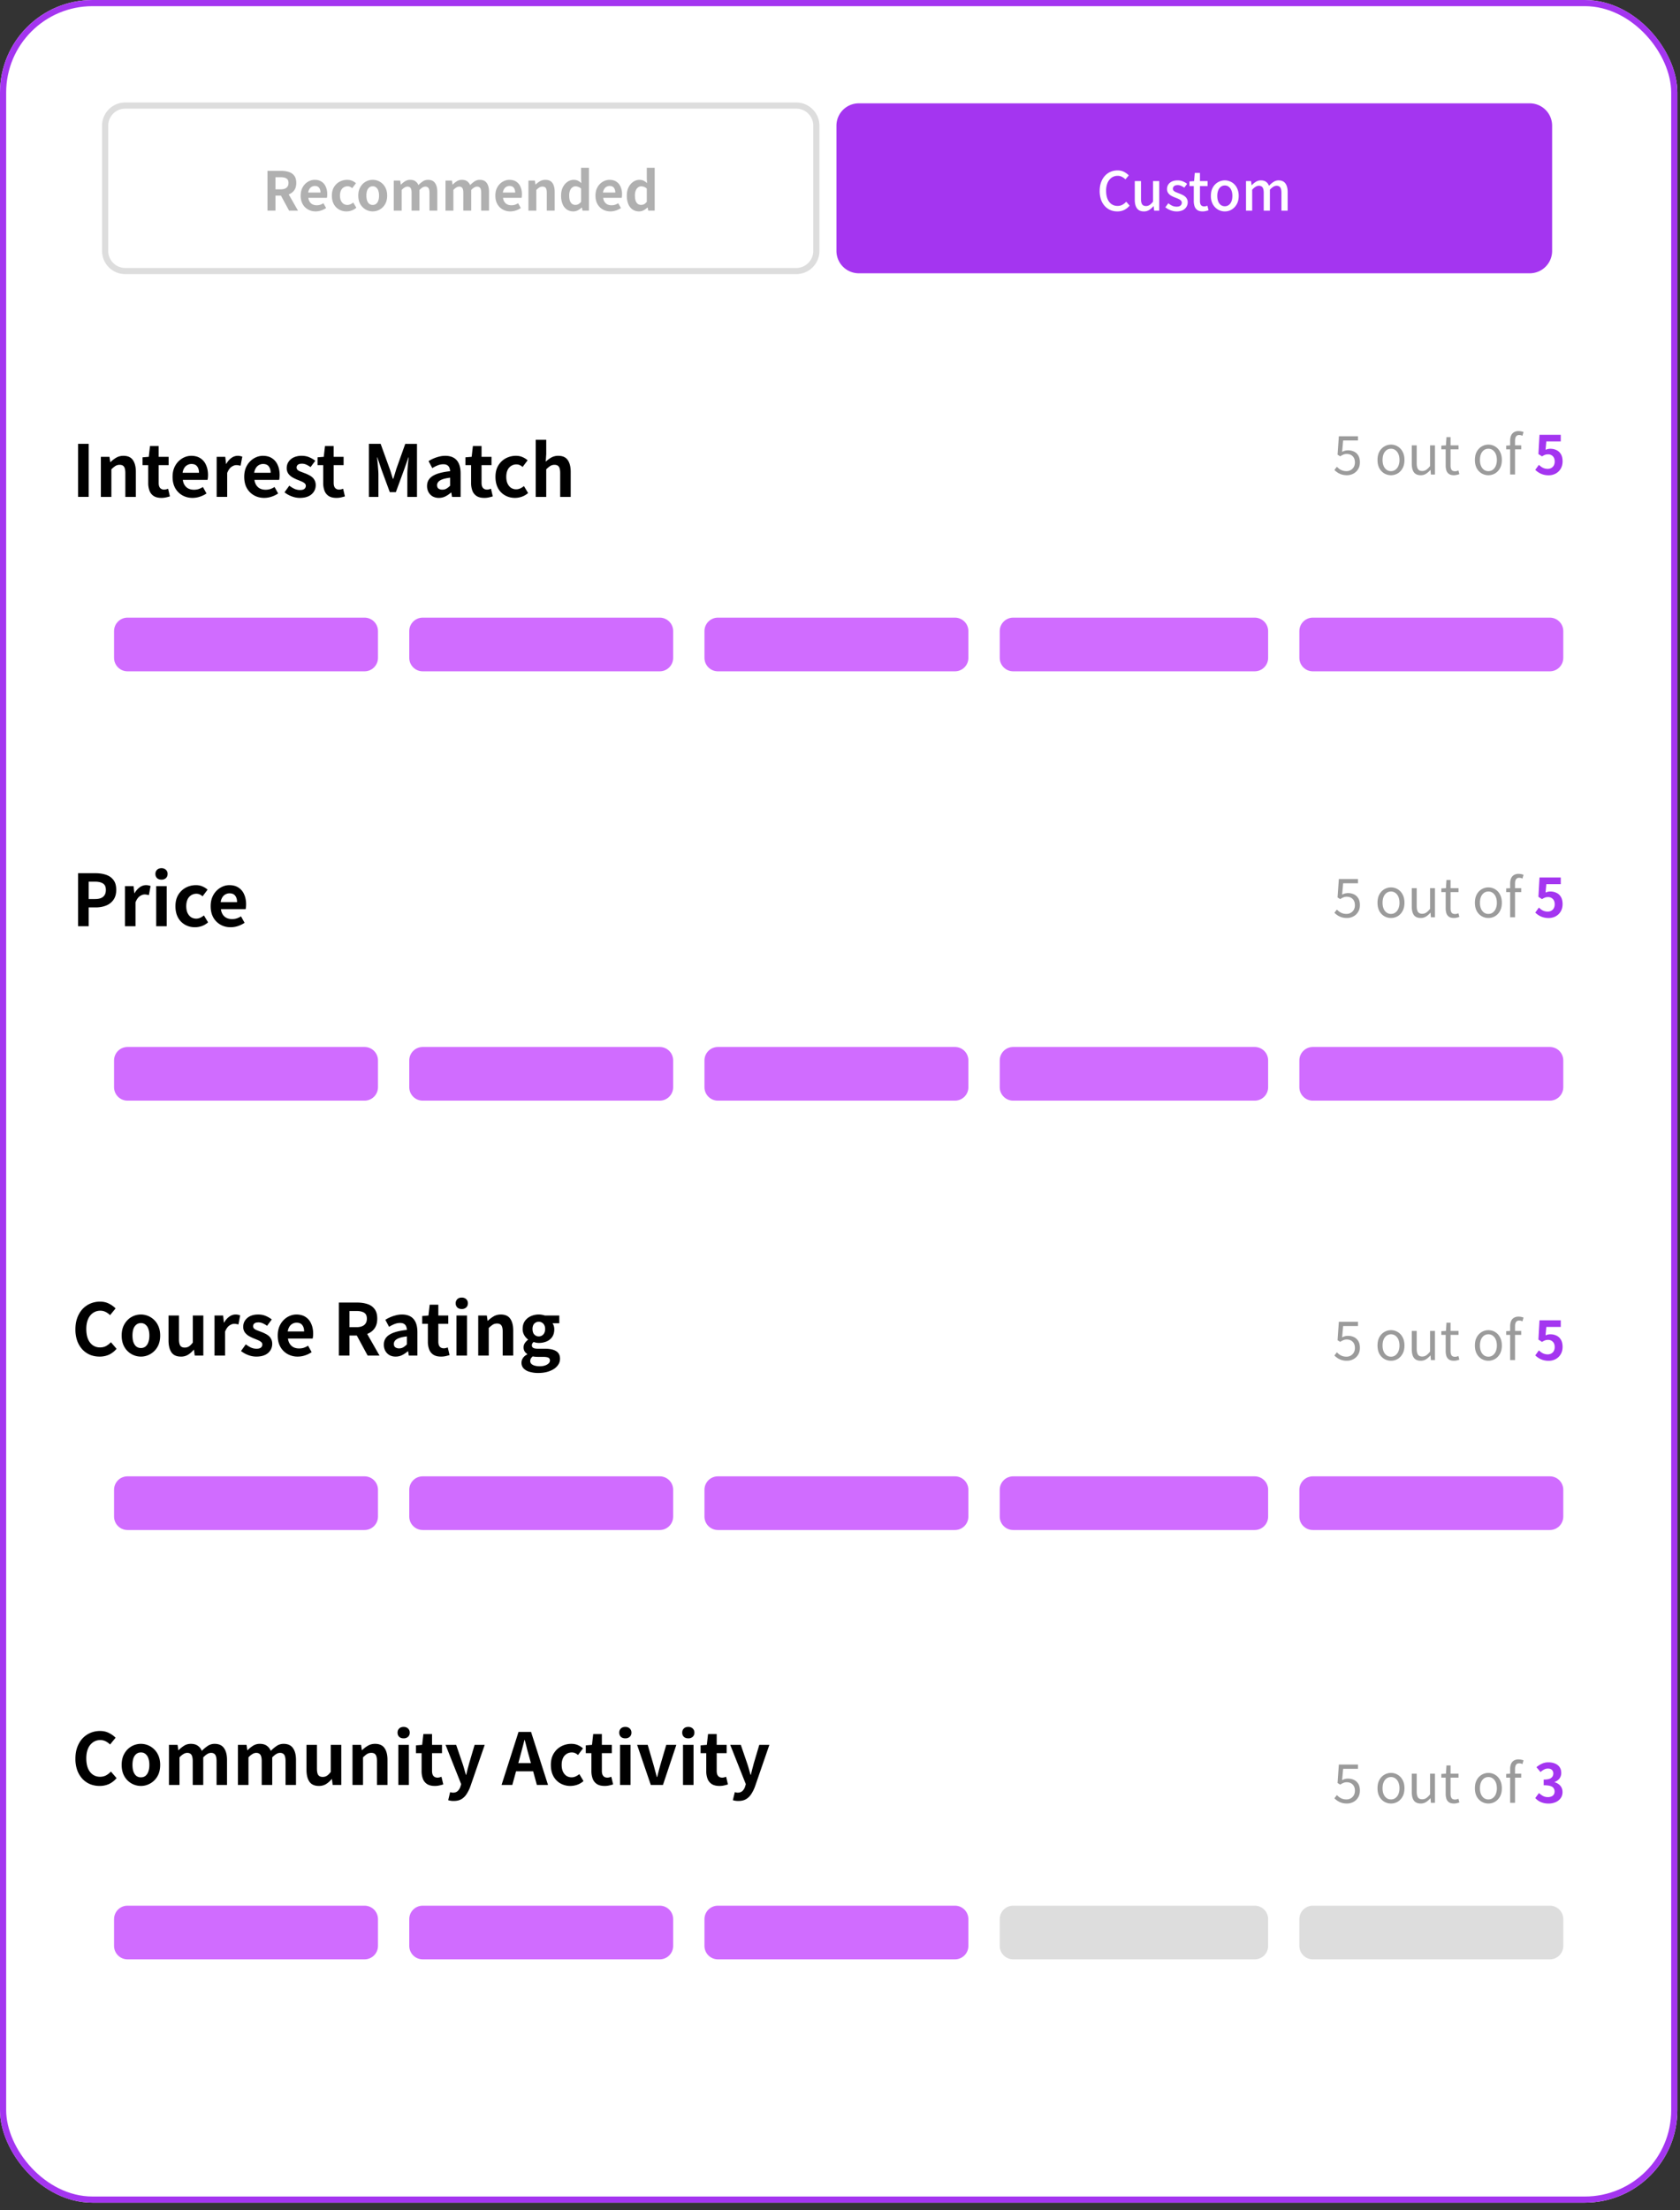 <svg xmlns="http://www.w3.org/2000/svg" width="181" height="238" fill="none"><rect width="100%" height="100%" fill="#333333" stroke="none"/><g clip-path="url(#a)"><path fill="#fff" d="M173.488 0H7.228A7.226 7.226 0 0 0 0 7.224v239.353a7.226 7.226 0 0 0 7.229 7.223h166.259a7.226 7.226 0 0 0 7.229-7.223V7.224A7.227 7.227 0 0 0 173.488 0Z"/><path fill="#fff" d="M85.783 11.367H13.497c-1.198 0-2.169.97-2.169 2.167V27.02c0 1.197.971 2.167 2.169 2.167h72.286c1.198 0 2.169-.97 2.169-2.167V13.534a2.168 2.168 0 0 0-2.169-2.167Z"/><path stroke="#DDD" stroke-width=".664" d="M85.783 11.367H13.497c-1.198 0-2.169.97-2.169 2.167V27.02c0 1.197.971 2.167 2.169 2.167h72.286c1.198 0 2.169-.97 2.169-2.167V13.534a2.168 2.168 0 0 0-2.169-2.167Z"/><path fill="#B0B0B0" d="M28.82 22.682V18.4h1.486c.305 0 .579.04.822.121.243.077.435.212.578.405.143.188.214.447.214.774 0 .316-.071.576-.214.78-.143.2-.335.349-.578.445a2.293 2.293 0 0 1-.822.139h-.63v1.618h-.856Zm.856-2.294h.555c.278 0 .488-.058.63-.174.147-.115.22-.287.22-.514 0-.231-.073-.391-.22-.48-.142-.092-.352-.138-.63-.138h-.555v1.306Zm1.47 2.294-.996-1.838.602-.531 1.353 2.37h-.96Zm2.862.081c-.3 0-.573-.068-.816-.202a1.518 1.518 0 0 1-.584-.584 1.845 1.845 0 0 1-.214-.913c0-.262.04-.497.122-.705a1.64 1.64 0 0 1 .341-.532 1.52 1.52 0 0 1 .486-.34c.181-.082.368-.122.56-.122.298 0 .546.067.747.202.2.131.35.314.45.55.105.23.157.496.157.797 0 .077-.004.152-.012.225a1.14 1.14 0 0 1-.028.168H33.22c.024.173.076.32.157.439.08.12.185.21.312.271.127.058.272.087.434.087.13 0 .254-.017.37-.052.115-.038.233-.094.352-.168l.29.52a2.138 2.138 0 0 1-.533.26 1.874 1.874 0 0 1-.595.099Zm-.804-2.029h1.324c0-.215-.05-.387-.15-.514-.096-.13-.25-.196-.463-.196a.66.66 0 0 0-.318.08.647.647 0 0 0-.254.238.947.947 0 0 0-.139.393Zm4.13 2.029c-.298 0-.566-.068-.805-.202a1.46 1.46 0 0 1-.566-.578c-.139-.255-.208-.56-.208-.92 0-.357.075-.662.225-.912.154-.255.357-.449.607-.584.255-.135.528-.202.821-.202.201 0 .378.035.532.104.155.065.292.152.411.26l-.405.537a.867.867 0 0 0-.237-.156.641.641 0 0 0-.254-.052.774.774 0 0 0-.729.474c-.065.15-.098.328-.098.532 0 .204.033.381.098.532a.87.87 0 0 0 .284.352.74.74 0 0 0 .416.122.789.789 0 0 0 .335-.076c.108-.05.206-.111.295-.185l.336.561a1.545 1.545 0 0 1-.515.3 1.712 1.712 0 0 1-.544.093Zm2.822 0a1.53 1.53 0 0 1-1.335-.78c-.147-.255-.22-.56-.22-.92 0-.357.073-.662.22-.912.146-.255.337-.449.572-.584a1.53 1.53 0 0 1 2.192.78c.085.208.127.447.127.717 0 .358-.073.665-.22.919a1.541 1.541 0 0 1-1.335.78Zm0-.694a.57.57 0 0 0 .37-.12.745.745 0 0 0 .232-.353c.054-.15.08-.328.08-.532a1.58 1.58 0 0 0-.08-.532.708.708 0 0 0-.231-.346.553.553 0 0 0-.37-.128.576.576 0 0 0-.376.128.765.765 0 0 0-.232.346 1.69 1.69 0 0 0-.075.532c0 .204.025.381.075.532.054.15.131.267.232.352a.593.593 0 0 0 .376.122Zm2.267.613v-3.236h.694l.064.433h.017c.135-.139.282-.258.44-.358a.987.987 0 0 1 .555-.156c.231 0 .416.05.555.15a.921.921 0 0 1 .33.416 2.96 2.96 0 0 1 .474-.399.981.981 0 0 1 .56-.167c.348 0 .6.115.758.347.162.227.243.545.243.953v2.017h-.844V20.77c0-.25-.037-.426-.11-.526-.073-.1-.187-.15-.341-.15a.57.57 0 0 0-.295.093c-.1.057-.21.148-.33.271v2.225h-.85V20.77c0-.25-.036-.426-.11-.526-.073-.1-.187-.15-.34-.15a.605.605 0 0 0-.296.093 1.317 1.317 0 0 0-.324.271v2.225h-.85Zm5.574 0v-3.236h.694l.064.433h.017a2.37 2.37 0 0 1 .44-.358.987.987 0 0 1 .555-.156c.23 0 .416.05.555.15a.922.922 0 0 1 .33.416c.154-.158.312-.29.474-.399a.98.98 0 0 1 .56-.167c.347 0 .6.115.758.347.162.227.243.545.243.953v2.017h-.844V20.77c0-.25-.037-.426-.11-.526-.073-.1-.187-.15-.341-.15a.57.57 0 0 0-.295.093c-.1.057-.21.148-.33.271v2.225h-.85V20.77c0-.25-.037-.426-.11-.526-.073-.1-.187-.15-.341-.15a.605.605 0 0 0-.295.093 1.315 1.315 0 0 0-.324.271v2.225h-.85Zm6.985.081c-.3 0-.572-.068-.815-.202a1.517 1.517 0 0 1-.584-.584c-.143-.254-.214-.559-.214-.913 0-.262.04-.497.121-.705a1.66 1.66 0 0 1 .341-.532 1.52 1.52 0 0 1 .486-.34c.181-.082.368-.122.561-.122.297 0 .546.067.746.202.2.131.351.314.451.55.104.23.156.496.156.797 0 .077-.004.152-.011.225a1.13 1.13 0 0 1-.03.168h-1.994c.023.173.075.32.156.439.08.12.185.21.312.271.127.058.272.087.434.087.131 0 .254-.017.37-.052.116-.038.233-.094.353-.168l.289.52a2.139 2.139 0 0 1-.532.26 1.873 1.873 0 0 1-.596.099Zm-.803-2.029h1.324c0-.215-.05-.387-.15-.514-.097-.13-.251-.196-.463-.196a.661.661 0 0 0-.318.08.647.647 0 0 0-.255.238.947.947 0 0 0-.139.393Zm2.753 1.948v-3.236h.694l.063.427h.017a2.48 2.48 0 0 1 .469-.358c.17-.1.364-.15.584-.15.35 0 .605.115.763.347.158.227.238.545.238.953v2.017h-.85V20.77c0-.25-.037-.426-.11-.526-.07-.1-.185-.15-.347-.15a.648.648 0 0 0-.347.093 2.009 2.009 0 0 0-.324.271v2.225h-.85Zm4.843.081c-.27 0-.505-.068-.705-.202a1.302 1.302 0 0 1-.457-.584 2.33 2.33 0 0 1-.162-.913c0-.35.064-.651.19-.902.132-.254.302-.45.51-.59a1.17 1.17 0 0 1 .659-.207c.181 0 .334.033.457.098.127.062.248.146.364.254l-.029-.508V18.07h.85v4.612h-.694l-.063-.335h-.023a1.77 1.77 0 0 1-.41.295c-.155.08-.317.121-.487.121Zm.22-.7a.68.68 0 0 0 .318-.074.958.958 0 0 0 .29-.26v-1.422a.84.84 0 0 0-.302-.185.848.848 0 0 0-.306-.058.553.553 0 0 0-.335.116.76.76 0 0 0-.243.33 1.402 1.402 0 0 0-.093.542c0 .224.025.41.075.56a.727.727 0 0 0 .232.342.6.6 0 0 0 .364.11Zm3.774.7c-.3 0-.573-.068-.816-.202a1.517 1.517 0 0 1-.584-.584c-.142-.254-.213-.559-.213-.913 0-.262.04-.497.12-.705.086-.208.2-.385.342-.532a1.52 1.52 0 0 1 .486-.34c.181-.082.368-.122.56-.122.298 0 .546.067.747.202.2.131.35.314.45.55.105.23.157.496.157.797 0 .077-.004.152-.012.225a1.13 1.13 0 0 1-.028.168h-1.996c.024.173.076.32.157.439.08.12.185.21.312.271.127.058.272.087.434.087.13 0 .254-.017.37-.052.115-.038.233-.094.352-.168l.29.52a2.137 2.137 0 0 1-.532.26 1.873 1.873 0 0 1-.596.099Zm-.804-2.029h1.324c0-.215-.05-.387-.15-.514-.096-.13-.25-.196-.463-.196a.661.661 0 0 0-.318.08.648.648 0 0 0-.254.238.947.947 0 0 0-.139.393Zm3.892 2.029c-.27 0-.505-.068-.706-.202a1.301 1.301 0 0 1-.456-.584 2.33 2.33 0 0 1-.162-.913c0-.35.063-.651.19-.902a1.55 1.55 0 0 1 .51-.59 1.17 1.17 0 0 1 .659-.207c.18 0 .333.033.457.098.127.062.248.146.364.254l-.03-.508V18.07h.851v4.612h-.694l-.064-.335h-.023a1.8 1.8 0 0 1-.41.295c-.154.08-.316.121-.486.121Zm.22-.7a.68.68 0 0 0 .318-.074.955.955 0 0 0 .289-.26v-1.422a.838.838 0 0 0-.3-.185.848.848 0 0 0-.307-.058.553.553 0 0 0-.336.116.761.761 0 0 0-.243.33 1.404 1.404 0 0 0-.092.542c0 .224.025.41.075.56a.726.726 0 0 0 .231.342.6.6 0 0 0 .365.11Z"/><path fill="#A435F0" d="M164.813 11.127H92.527a2.409 2.409 0 0 0-2.41 2.408V27.02a2.409 2.409 0 0 0 2.41 2.408h72.286a2.409 2.409 0 0 0 2.41-2.408V13.535a2.409 2.409 0 0 0-2.41-2.408Z"/><path fill="#fff" d="M120.373 22.765c-.266 0-.514-.048-.746-.145a1.79 1.79 0 0 1-.601-.433 1.996 1.996 0 0 1-.405-.688 2.819 2.819 0 0 1-.144-.936c0-.347.05-.657.15-.93.1-.274.237-.505.411-.694a1.72 1.72 0 0 1 .612-.44c.236-.1.488-.15.758-.15.262 0 .495.055.7.162.204.108.372.233.503.376l-.359.428a1.424 1.424 0 0 0-.376-.272.938.938 0 0 0-.456-.11 1.12 1.12 0 0 0-.654.197 1.332 1.332 0 0 0-.439.555 2.15 2.15 0 0 0-.156.86c0 .336.05.627.15.873.1.243.243.43.428.56.185.132.403.197.653.197.193 0 .365-.04.515-.121a1.65 1.65 0 0 0 .422-.335l.364.427c-.173.2-.37.355-.589.463a1.686 1.686 0 0 1-.741.156Zm2.868 0c-.34 0-.588-.11-.746-.33-.158-.22-.237-.53-.237-.93V19.5h.67v1.924c0 .27.043.464.128.584.084.12.219.179.404.179a.722.722 0 0 0 .394-.11 1.71 1.71 0 0 0 .37-.364V19.5h.671v3.184h-.55l-.052-.48h-.017c-.147.166-.301.3-.463.405a1.036 1.036 0 0 1-.572.156Zm3.511 0c-.216 0-.432-.043-.648-.127a2.05 2.05 0 0 1-.549-.318l.318-.434c.139.112.279.203.422.272.147.066.305.098.474.098.189 0 .328-.04.417-.121a.402.402 0 0 0 .138-.306.318.318 0 0 0-.104-.243.813.813 0 0 0-.26-.168 4.477 4.477 0 0 0-.335-.138 3.642 3.642 0 0 1-.422-.191 1.117 1.117 0 0 1-.336-.289.724.724 0 0 1-.133-.445.87.87 0 0 1 .133-.48.958.958 0 0 1 .393-.33c.17-.08.372-.12.608-.12.212 0 .404.036.578.11.177.073.328.161.451.265l-.307.41a1.774 1.774 0 0 0-.341-.196.85.85 0 0 0-.364-.08c-.177 0-.308.038-.393.115a.35.35 0 0 0-.128.277c0 .089.031.162.093.22a.823.823 0 0 0 .243.15l.33.133c.111.038.221.085.329.139.112.05.212.111.301.184.089.07.16.156.214.26a.74.74 0 0 1 .087.376.924.924 0 0 1-.139.491.975.975 0 0 1-.405.359 1.537 1.537 0 0 1-.665.127Zm2.828 0c-.239 0-.43-.046-.572-.139a.81.81 0 0 1-.301-.393 1.713 1.713 0 0 1-.092-.59v-1.606h-.463v-.497l.497-.04.075-.879h.556v.879h.827v.537h-.827v1.613c0 .188.036.333.109.433.074.096.193.144.359.144a.998.998 0 0 0 .335-.075l.122.491a4.829 4.829 0 0 1-.289.081c-.104.027-.216.04-.336.04Zm2.383 0c-.262 0-.509-.066-.74-.197a1.554 1.554 0 0 1-.556-.572 1.842 1.842 0 0 1-.208-.901c0-.355.07-.655.208-.902a1.5 1.5 0 0 1 .556-.572c.231-.131.478-.197.74-.197.193 0 .38.04.561.116.181.073.341.181.48.324.139.142.248.318.329.526a1.9 1.9 0 0 1 .122.705c0 .35-.071.65-.214.901a1.51 1.51 0 0 1-.55.572 1.413 1.413 0 0 1-.728.197Zm0-.555a.68.68 0 0 0 .428-.139.868.868 0 0 0 .283-.387c.066-.17.098-.366.098-.59 0-.223-.032-.417-.098-.583a.865.865 0 0 0-.283-.393.662.662 0 0 0-.428-.144.695.695 0 0 0-.44.144.885.885 0 0 0-.277.393c-.066.166-.099.36-.099.584 0 .223.033.42.099.59a.888.888 0 0 0 .277.386c.124.093.27.14.44.14Zm2.28.474V19.5h.543l.058.45h.012c.139-.146.287-.27.445-.37a.984.984 0 0 1 .544-.155c.235 0 .422.052.561.156.138.1.242.242.312.427.158-.17.32-.308.486-.416a.976.976 0 0 1 .549-.168c.332 0 .576.11.734.33.162.216.243.526.243.93v2h-.671v-1.919c0-.273-.042-.468-.127-.583-.085-.12-.218-.18-.399-.18a.683.683 0 0 0-.341.105 1.771 1.771 0 0 0-.376.323v2.254h-.665v-1.919c0-.273-.042-.468-.127-.583-.085-.12-.22-.18-.405-.18a.672.672 0 0 0-.335.105c-.12.069-.245.177-.376.323v2.254h-.665Z"/><path fill="#000" d="M8.414 53.506v-5.71h1.141v5.71h-1.14Zm2.453 0v-4.315h.925l.085.57h.023c.19-.184.398-.344.624-.477.227-.134.486-.2.78-.2.467 0 .806.154 1.017.462.21.303.316.727.316 1.271v2.69h-1.133v-2.551c0-.334-.05-.568-.147-.701-.092-.134-.247-.2-.462-.2a.864.864 0 0 0-.463.123 2.683 2.683 0 0 0-.432.362v2.966h-1.133Zm6.52.108c-.34 0-.614-.067-.825-.2a1.164 1.164 0 0 1-.455-.57 2.339 2.339 0 0 1-.139-.84v-1.919h-.609v-.84l.67-.054.132-1.163h.933v1.163h1.072v.894h-1.072v1.911c0 .247.051.43.154.547.103.118.25.178.44.178a.86.86 0 0 0 .223-.031 2.34 2.34 0 0 0 .2-.062l.194.825a6.545 6.545 0 0 1-.41.107 2.163 2.163 0 0 1-.508.054Zm3.358 0c-.401 0-.764-.09-1.088-.27a2.022 2.022 0 0 1-.778-.778c-.19-.339-.286-.745-.286-1.217 0-.35.054-.663.162-.94a2.21 2.21 0 0 1 .455-.71c.196-.2.412-.351.648-.454.242-.108.49-.161.748-.161.396 0 .727.09.995.27a1.6 1.6 0 0 1 .601.731c.139.308.208.663.208 1.063 0 .103-.005.203-.015.301a1.41 1.41 0 0 1-.039.224h-2.66c.03.23.1.426.208.585.108.16.247.28.417.362.17.077.362.116.578.116.175 0 .34-.023.493-.07a2.29 2.29 0 0 0 .47-.223l.386.694c-.21.144-.447.26-.71.346a2.502 2.502 0 0 1-.793.131Zm-1.072-2.704h1.766c0-.288-.067-.517-.2-.686-.13-.175-.335-.262-.618-.262a.883.883 0 0 0-.424.108.863.863 0 0 0-.339.316 1.266 1.266 0 0 0-.185.524Zm3.67 2.596v-4.315h.926l.085.763h.023c.16-.282.347-.498.563-.647a1.156 1.156 0 0 1 .956-.193c.077.016.146.036.208.062l-.185.978a2.386 2.386 0 0 0-.224-.046 1.015 1.015 0 0 0-.239-.023c-.164 0-.339.064-.524.193-.18.128-.332.347-.455.655v2.573h-1.133Zm5.12.108c-.401 0-.764-.09-1.087-.27a2.023 2.023 0 0 1-.78-.778c-.19-.339-.284-.745-.284-1.217 0-.35.053-.663.162-.94a2.19 2.19 0 0 1 .454-.71c.196-.2.412-.351.648-.454.242-.108.491-.161.748-.161.396 0 .727.09.995.27a1.6 1.6 0 0 1 .601.731c.139.308.208.663.208 1.063 0 .103-.005.203-.015.301a1.41 1.41 0 0 1-.039.224h-2.66c.031.23.1.426.208.585.108.16.247.28.417.362.17.077.362.116.578.116.175 0 .34-.023.493-.07a2.29 2.29 0 0 0 .47-.223l.386.694c-.21.144-.447.26-.709.346a2.502 2.502 0 0 1-.794.131ZM27.39 50.91h1.766c0-.288-.067-.517-.2-.686-.13-.175-.335-.262-.618-.262a.883.883 0 0 0-.424.108.863.863 0 0 0-.339.316 1.266 1.266 0 0 0-.185.524Zm4.904 2.704c-.288 0-.58-.056-.879-.17a2.814 2.814 0 0 1-.763-.43l.517-.717c.19.144.377.26.563.346.19.083.388.124.593.124.216 0 .373-.041.47-.124a.416.416 0 0 0 .155-.33.335.335 0 0 0-.131-.27 1.18 1.18 0 0 0-.34-.201 8.323 8.323 0 0 0-.431-.177c-.18-.072-.36-.16-.54-.262a1.462 1.462 0 0 1-.44-.393 1.015 1.015 0 0 1-.177-.609c0-.257.067-.483.2-.678.134-.2.32-.357.556-.47a2 2 0 0 1 .856-.17c.313 0 .59.054.832.162.247.108.458.231.633.37l-.51.686a2.405 2.405 0 0 0-.462-.27 1.116 1.116 0 0 0-.463-.1c-.2 0-.347.039-.44.116a.373.373 0 0 0-.138.3c0 .103.039.19.116.262.077.067.182.126.316.177l.424.162c.144.052.285.113.424.185a1.8 1.8 0 0 1 .393.247c.119.097.211.218.278.362.072.139.108.308.108.508 0 .252-.067.483-.2.694a1.35 1.35 0 0 1-.579.493c-.252.118-.565.177-.94.177Zm3.947 0c-.34 0-.615-.067-.825-.2a1.163 1.163 0 0 1-.455-.57 2.339 2.339 0 0 1-.14-.84v-1.919h-.608v-.84l.67-.054.132-1.163h.933v1.163h1.071v.894H35.95v1.911c0 .247.051.43.154.547.103.118.25.178.44.178.071 0 .146-.01.223-.031a2.34 2.34 0 0 0 .2-.062l.193.825a6.522 6.522 0 0 1-.408.107c-.15.036-.32.054-.51.054Zm3.504-.108v-5.71h1.264l.972 2.682c.062.17.12.35.177.54.057.184.113.367.17.547h.038c.062-.18.121-.362.178-.547l.162-.54.956-2.681h1.264v5.71h-1.04v-2.382c0-.184.007-.387.023-.608.015-.221.033-.442.054-.663l.069-.601h-.031l-.47 1.34-.88 2.397h-.655l-.886-2.396-.455-1.341h-.031a28.99 28.99 0 0 1 .116 1.264c.02.22.03.424.03.608v2.381h-1.025Zm7.537.108a1.37 1.37 0 0 1-.67-.161 1.21 1.21 0 0 1-.448-.463 1.399 1.399 0 0 1-.154-.663c0-.457.198-.811.594-1.063.396-.257 1.025-.431 1.889-.524a1.04 1.04 0 0 0-.078-.377.562.562 0 0 0-.23-.27c-.103-.067-.245-.1-.425-.1-.2 0-.398.038-.594.115a3.792 3.792 0 0 0-.593.3l-.401-.754a3.856 3.856 0 0 1 1.141-.486c.21-.056.43-.084.655-.084.366 0 .671.071.918.215.247.144.432.357.555.64.123.282.185.632.185 1.048v2.52h-.925l-.077-.463h-.039a2.77 2.77 0 0 1-.601.409 1.56 1.56 0 0 1-.702.161Zm.378-.886c.16 0 .303-.036.432-.108.134-.077.267-.182.4-.316v-.863c-.349.041-.626.1-.832.178-.206.077-.352.17-.44.277a.52.52 0 0 0-.13.347c0 .17.05.292.154.37a.7.7 0 0 0 .416.115Zm4.514.886c-.34 0-.614-.067-.825-.2a1.161 1.161 0 0 1-.455-.57 2.339 2.339 0 0 1-.139-.84v-1.919h-.609v-.84l.67-.054.132-1.163h.933v1.163h1.072v.894h-1.072v1.911c0 .247.051.43.154.547.103.118.25.178.44.178.072 0 .146-.01.223-.031a2.34 2.34 0 0 0 .2-.062l.194.825a6.602 6.602 0 0 1-.41.107 2.169 2.169 0 0 1-.508.054Zm3.312 0c-.397 0-.754-.09-1.072-.27a1.939 1.939 0 0 1-.756-.77c-.185-.339-.277-.747-.277-1.225 0-.478.1-.884.3-1.218.206-.339.475-.598.81-.778.34-.18.704-.27 1.095-.27.267 0 .503.047.71.14.205.086.387.202.547.346l-.54.716a1.16 1.16 0 0 0-.316-.207.852.852 0 0 0-.34-.07 1.032 1.032 0 0 0-.971.632c-.088.2-.131.437-.131.709 0 .272.043.508.131.709.093.2.218.357.378.47a.99.99 0 0 0 .555.162c.154 0 .303-.034.447-.1.144-.068.275-.15.393-.247l.447.747c-.205.18-.434.314-.686.401a2.28 2.28 0 0 1-.724.123Zm2.23-.108v-6.149h1.134v1.55l-.054.808c.17-.164.365-.31.586-.439a1.5 1.5 0 0 1 .77-.193c.469 0 .808.155 1.019.463.21.303.316.727.316 1.271v2.69h-1.134v-2.551c0-.334-.048-.568-.146-.701-.093-.134-.247-.2-.463-.2a.853.853 0 0 0-.462.123 2.692 2.692 0 0 0-.432.362v2.966h-1.134ZM8.414 99.74v-5.71h1.874c.421 0 .8.056 1.133.17.34.112.607.3.802.562.2.256.3.61.3 1.063 0 .431-.1.788-.3 1.071a1.73 1.73 0 0 1-.794.617c-.33.133-.7.2-1.11.2h-.764v2.026h-1.14Zm1.141-2.929h.687c.39 0 .68-.082.87-.246.196-.165.294-.411.294-.74s-.103-.557-.309-.686c-.2-.133-.498-.2-.894-.2h-.648v1.872Zm3.91 2.928v-4.315h.925l.085.763h.023a1.9 1.9 0 0 1 .563-.647 1.156 1.156 0 0 1 .956-.193c.077.016.146.036.208.062l-.185.978a2.392 2.392 0 0 0-.224-.046 1.015 1.015 0 0 0-.239-.023c-.164 0-.34.064-.524.193-.18.128-.332.347-.455.655v2.573h-1.134Zm3.365 0v-4.315h1.134v4.315H16.83Zm.57-5.016c-.2 0-.359-.054-.477-.162a.6.6 0 0 1-.177-.454.59.59 0 0 1 .177-.447c.118-.113.277-.17.478-.17.19 0 .347.057.47.17a.577.577 0 0 1 .185.447c0 .19-.061.341-.185.454a.688.688 0 0 1-.47.162Zm3.607 5.124c-.396 0-.753-.09-1.072-.27a1.946 1.946 0 0 1-.755-.77c-.185-.339-.278-.747-.278-1.225 0-.478.1-.884.3-1.218a2.1 2.1 0 0 1 .81-.778c.34-.18.705-.27 1.095-.27.268 0 .504.047.71.14.205.086.388.202.547.346l-.54.716a1.156 1.156 0 0 0-.316-.207.852.852 0 0 0-.339-.07 1.03 1.03 0 0 0-.971.632c-.088.2-.131.437-.131.709 0 .272.043.508.13.709.093.2.22.357.378.47a1.048 1.048 0 0 0 1.002.062 1.86 1.86 0 0 0 .394-.247l.447.747a2.06 2.06 0 0 1-.686.401 2.283 2.283 0 0 1-.725.123Zm3.841 0c-.4 0-.763-.09-1.087-.27a2.022 2.022 0 0 1-.778-.778c-.19-.339-.286-.745-.286-1.217 0-.35.054-.663.162-.94.113-.278.265-.514.455-.71.195-.2.411-.351.648-.454a1.81 1.81 0 0 1 .748-.162c.395 0 .727.09.994.27a1.6 1.6 0 0 1 .602.732c.139.308.208.663.208 1.064 0 .102-.005.202-.015.3-.01.093-.024.167-.039.224H23.8c.03.23.1.426.208.585.108.16.247.28.416.362.17.077.363.116.579.116.174 0 .339-.023.493-.07.154-.051.311-.125.47-.223l.386.694c-.21.143-.447.26-.71.346a2.502 2.502 0 0 1-.793.131Zm-1.071-2.704h1.765c0-.288-.066-.517-.2-.686-.128-.175-.334-.262-.617-.262a.885.885 0 0 0-.424.108.864.864 0 0 0-.34.316 1.263 1.263 0 0 0-.184.524Zm-13.046 48.939c-.36 0-.696-.062-1.01-.185a2.428 2.428 0 0 1-.833-.57 2.782 2.782 0 0 1-.563-.925 3.642 3.642 0 0 1-.2-1.256c0-.473.07-.892.208-1.256.139-.37.33-.684.57-.94a2.52 2.52 0 0 1 .849-.586c.324-.133.666-.2 1.025-.2.365 0 .69.074.972.223.288.144.522.314.702.509l-.594.724a1.844 1.844 0 0 0-.478-.347 1.25 1.25 0 0 0-.578-.131c-.288 0-.548.08-.78.239a1.529 1.529 0 0 0-.531.671c-.129.292-.193.645-.193 1.055 0 .416.06.773.177 1.071.124.293.296.519.517.678.226.16.488.239.786.239.247 0 .466-.051.656-.154a2 2 0 0 0 .516-.408l.61.709a2.437 2.437 0 0 1-.81.632 2.43 2.43 0 0 1-1.018.208Zm4.451 0a2.038 2.038 0 0 1-1.781-1.041c-.195-.339-.293-.747-.293-1.225 0-.478.098-.883.293-1.217.195-.339.45-.599.763-.778a2.038 2.038 0 0 1 2.46.331c.195.19.35.426.463.709.113.277.17.595.17.955 0 .478-.098.886-.294 1.225a2.057 2.057 0 0 1-.77.771c-.314.18-.651.27-1.01.27Zm0-.925a.76.76 0 0 0 .494-.162.994.994 0 0 0 .308-.47c.072-.2.108-.437.108-.709 0-.272-.036-.508-.108-.709a.946.946 0 0 0-.308-.462.739.739 0 0 0-.494-.17.769.769 0 0 0-.501.17 1.02 1.02 0 0 0-.308.462c-.067.201-.1.437-.1.709 0 .272.033.509.1.709.071.2.174.357.308.47a.792.792 0 0 0 .501.162Zm4.31.925c-.468 0-.807-.152-1.018-.455-.21-.308-.316-.734-.316-1.279v-2.689h1.126v2.55c0 .334.049.568.146.701.098.134.255.201.47.201a.82.82 0 0 0 .456-.124c.133-.087.272-.225.416-.416v-2.912h1.134v4.315h-.926l-.085-.624h-.03a2.498 2.498 0 0 1-.602.531 1.433 1.433 0 0 1-.77.201Zm3.622-.108v-4.315h.925l.085.763h.023a1.9 1.9 0 0 1 .563-.648c.216-.149.437-.223.663-.223.123 0 .221.01.293.031.077.015.147.036.208.061l-.185.979a2.253 2.253 0 0 0-.223-.046.984.984 0 0 0-.24-.023c-.164 0-.339.064-.524.192-.18.129-.331.347-.455.655v2.574h-1.133Zm4.494.108a2.47 2.47 0 0 1-.879-.17 2.829 2.829 0 0 1-.763-.431l.516-.717c.19.144.378.26.563.347.19.082.388.123.594.123.216 0 .373-.041.47-.123a.416.416 0 0 0 .154-.332.334.334 0 0 0-.13-.269 1.198 1.198 0 0 0-.34-.201 9.542 9.542 0 0 0-.432-.177 4.306 4.306 0 0 1-.54-.262 1.446 1.446 0 0 1-.439-.393 1.014 1.014 0 0 1-.177-.609c0-.256.067-.483.2-.678.134-.2.319-.356.555-.47.242-.113.527-.169.856-.169.314 0 .591.054.833.162.247.108.457.231.632.37l-.509.685a2.406 2.406 0 0 0-.462-.269 1.118 1.118 0 0 0-.463-.101c-.2 0-.347.039-.44.116a.373.373 0 0 0-.138.301c0 .102.038.19.116.262.077.066.182.125.316.177l.424.162a3.5 3.5 0 0 1 .424.184c.144.067.275.149.393.247s.21.218.278.362c.072.139.108.308.108.509 0 .252-.067.483-.2.693a1.34 1.34 0 0 1-.58.493c-.251.118-.565.178-.94.178Zm4.465 0a2.2 2.2 0 0 1-1.087-.27 2.025 2.025 0 0 1-.779-.778c-.19-.339-.285-.745-.285-1.218 0-.349.054-.662.162-.94.113-.277.265-.514.455-.709.195-.2.411-.352.648-.454a1.81 1.81 0 0 1 .748-.162c.395 0 .727.09.994.27.268.174.468.418.602.732.139.308.208.662.208 1.063 0 .102-.005.203-.016.3-.01.093-.023.168-.038.224h-2.66c.03.231.1.426.208.585.108.16.247.28.416.363.17.077.363.115.579.115.174 0 .339-.023.493-.069a2.3 2.3 0 0 0 .47-.224l.386.694a2.83 2.83 0 0 1-.71.347 2.508 2.508 0 0 1-.794.131Zm-1.071-2.705h1.765c0-.287-.067-.516-.2-.686-.129-.175-.334-.262-.617-.262a.88.88 0 0 0-.424.108.865.865 0 0 0-.34.316 1.269 1.269 0 0 0-.184.524Zm5.51 2.597v-5.71h1.981c.406 0 .771.054 1.095.162.324.102.581.283.771.539.19.252.286.596.286 1.033 0 .421-.096.768-.286 1.04-.19.267-.447.465-.77.593a3.043 3.043 0 0 1-1.096.185h-.84v2.158h-1.141Zm1.14-3.059h.741c.37 0 .65-.077.84-.231.196-.155.294-.383.294-.686 0-.308-.098-.522-.294-.64-.19-.123-.47-.185-.84-.185h-.74v1.742Zm1.96 3.059-1.327-2.451.802-.708 1.804 3.159h-1.28Zm3.014.108c-.252 0-.475-.054-.67-.162a1.209 1.209 0 0 1-.448-.462 1.406 1.406 0 0 1-.154-.663c0-.457.198-.812.593-1.064.396-.256 1.026-.431 1.89-.523a1.05 1.05 0 0 0-.078-.378.564.564 0 0 0-.23-.27c-.104-.067-.245-.1-.425-.1-.2 0-.398.039-.594.116a3.814 3.814 0 0 0-.593.3l-.401-.755a3.82 3.82 0 0 1 1.14-.485c.212-.057.43-.085.656-.085.365 0 .671.072.918.216.247.144.431.356.555.639.123.283.185.632.185 1.048v2.52h-.925l-.077-.463h-.039a2.745 2.745 0 0 1-.601.409c-.216.108-.45.162-.702.162Zm.378-.886a.88.88 0 0 0 .432-.108c.133-.077.267-.183.4-.316v-.863c-.349.041-.627.1-.832.177-.206.077-.352.169-.44.277a.523.523 0 0 0-.13.347c0 .17.05.293.153.37a.7.7 0 0 0 .417.116Zm4.514.886c-.34 0-.615-.067-.825-.201a1.161 1.161 0 0 1-.455-.57 2.336 2.336 0 0 1-.14-.84v-1.918h-.608v-.84l.67-.054.132-1.164h.933v1.164h1.072v.894h-1.072v1.911c0 .246.051.429.154.547.103.118.25.177.44.177.071 0 .146-.01.223-.031a2.34 2.34 0 0 0 .2-.062l.193.825a6.536 6.536 0 0 1-.409.108 2.169 2.169 0 0 1-.508.054Zm1.664-.108v-4.315h1.134v4.315h-1.134Zm.57-5.016c-.2 0-.36-.054-.477-.162a.6.6 0 0 1-.178-.455.59.59 0 0 1 .178-.447c.118-.113.278-.169.478-.169.19 0 .347.056.47.169a.577.577 0 0 1 .185.447c0 .19-.061.342-.185.455a.688.688 0 0 1-.47.162Zm1.772 5.016v-4.315h.925l.085.57h.023a3.32 3.32 0 0 1 .625-.478c.226-.133.485-.2.779-.2.467 0 .807.154 1.017.462.211.303.316.727.316 1.272v2.689h-1.133v-2.551c0-.333-.049-.568-.147-.701-.092-.133-.246-.2-.462-.2a.868.868 0 0 0-.463.123 2.702 2.702 0 0 0-.432.362v2.967h-1.133Zm6.459 1.872a3.18 3.18 0 0 1-.918-.123 1.421 1.421 0 0 1-.648-.362.862.862 0 0 1-.231-.624c0-.18.051-.347.154-.501.103-.154.257-.285.463-.393v-.039a.938.938 0 0 1-.285-.285.847.847 0 0 1-.108-.447c0-.159.046-.308.138-.447.098-.144.211-.262.34-.354v-.031a1.536 1.536 0 0 1-.401-.455 1.283 1.283 0 0 1-.178-.678c0-.339.08-.624.24-.855a1.55 1.55 0 0 1 .647-.524 2.078 2.078 0 0 1 1.203-.146c.113.02.216.046.308.077h1.55v.832h-.732a.963.963 0 0 1 .138.285c.037.113.054.236.054.37 0 .323-.074.596-.223.817a1.38 1.38 0 0 1-.602.485 2.13 2.13 0 0 1-.848.162c-.077 0-.164-.008-.262-.023a3.209 3.209 0 0 1-.293-.077.79.79 0 0 0-.139.162.417.417 0 0 0-.046.215c0 .108.05.193.146.255.104.061.281.092.532.092h.74c.52 0 .918.087 1.196.262.278.17.416.442.416.817 0 .293-.097.552-.293.778-.19.231-.462.414-.817.547-.35.139-.763.208-1.241.208Zm.061-3.937a.656.656 0 0 0 .594-.362.975.975 0 0 0 .093-.44.87.87 0 0 0-.093-.423.658.658 0 0 0-.594-.355.646.646 0 0 0-.34.093.61.61 0 0 0-.246.262.943.943 0 0 0-.085.423c0 .17.029.316.085.44a.646.646 0 0 0 .586.362Zm.108 3.213c.221 0 .412-.028.57-.085a.99.99 0 0 0 .386-.223.428.428 0 0 0 .14-.309c0-.154-.063-.259-.186-.315-.123-.052-.3-.078-.532-.078h-.532c-.128 0-.24-.005-.332-.015a1.438 1.438 0 0 1-.262-.038.84.84 0 0 0-.216.238.635.635 0 0 0-.061.27c0 .175.092.311.277.409.185.097.435.146.748.146Zm-47.421 45.192c-.36 0-.696-.062-1.01-.185a2.4 2.4 0 0 1-.833-.57 2.772 2.772 0 0 1-.563-.925 3.634 3.634 0 0 1-.2-1.256c0-.472.07-.891.208-1.256.139-.37.33-.683.57-.94a2.53 2.53 0 0 1 .849-.585 2.656 2.656 0 0 1 1.025-.201c.365 0 .69.075.972.224.288.144.522.313.702.508l-.594.725a1.821 1.821 0 0 0-.478-.347 1.25 1.25 0 0 0-.578-.131c-.288 0-.548.079-.78.239a1.526 1.526 0 0 0-.531.67c-.129.293-.193.645-.193 1.056 0 .416.06.773.177 1.071.124.293.296.519.517.678.226.159.488.239.786.239.247 0 .466-.052.656-.154.195-.108.367-.244.516-.409l.61.709a2.424 2.424 0 0 1-.81.632 2.415 2.415 0 0 1-1.018.208Zm4.451 0a2.038 2.038 0 0 1-1.781-1.04c-.195-.339-.293-.748-.293-1.225 0-.478.098-.884.293-1.218a2.06 2.06 0 0 1 .763-.778 2.038 2.038 0 0 1 2.46.331c.195.191.35.426.463.709.113.278.17.596.17.956 0 .477-.098.886-.294 1.225a2.047 2.047 0 0 1-.77.77c-.314.18-.651.27-1.01.27Zm0-.925c.195 0 .36-.054.494-.161a1 1 0 0 0 .308-.47c.072-.201.108-.437.108-.709 0-.272-.036-.509-.108-.709a.944.944 0 0 0-.308-.463.738.738 0 0 0-.494-.169.768.768 0 0 0-.501.169 1.018 1.018 0 0 0-.308.463c-.067.2-.1.437-.1.709 0 .272.033.508.1.709.071.2.174.356.308.47a.797.797 0 0 0 .501.161Zm3.022.817v-4.315h.926l.085.578h.023c.18-.185.375-.344.586-.478.21-.138.457-.208.74-.208.308 0 .555.067.74.201.19.128.337.313.44.554a3.95 3.95 0 0 1 .632-.531c.22-.149.47-.224.748-.224.462 0 .8.154 1.01.463.216.302.324.726.324 1.271v2.689h-1.126v-2.55c0-.334-.049-.568-.146-.702-.098-.133-.25-.2-.455-.2a.778.778 0 0 0-.394.123c-.133.077-.28.198-.44.363v2.966h-1.133v-2.55c0-.334-.049-.568-.146-.702-.098-.133-.25-.2-.455-.2a.809.809 0 0 0-.393.123 1.745 1.745 0 0 0-.432.363v2.966h-1.134Zm7.432 0v-4.315h.926l.084.578h.024a3.24 3.24 0 0 1 .586-.478 1.32 1.32 0 0 1 .74-.208c.308 0 .555.067.74.201.19.128.337.313.44.554a3.95 3.95 0 0 1 .632-.531c.22-.149.47-.224.748-.224.462 0 .8.154 1.01.463.216.302.324.726.324 1.271v2.689h-1.126v-2.55c0-.334-.049-.568-.146-.702-.098-.133-.25-.2-.455-.2a.778.778 0 0 0-.394.123c-.133.077-.28.198-.44.363v2.966h-1.133v-2.55c0-.334-.049-.568-.146-.702-.098-.133-.25-.2-.455-.2a.809.809 0 0 0-.393.123 1.743 1.743 0 0 0-.432.363v2.966h-1.134Zm8.72.108c-.468 0-.807-.152-1.018-.455-.21-.308-.316-.734-.316-1.279v-2.689h1.126v2.551c0 .333.049.567.146.701.098.133.255.2.47.2a.828.828 0 0 0 .456-.123c.133-.087.272-.226.416-.416v-2.913h1.133v4.315h-.925l-.085-.624h-.03a2.525 2.525 0 0 1-.602.532 1.44 1.44 0 0 1-.77.2Zm3.622-.108v-4.315h.925l.085.57h.023c.19-.185.398-.344.625-.477.226-.134.485-.201.778-.201.468 0 .807.154 1.018.463.211.302.316.726.316 1.271v2.689h-1.133v-2.55c0-.334-.049-.568-.147-.702-.092-.133-.246-.2-.462-.2a.867.867 0 0 0-.463.123 2.698 2.698 0 0 0-.432.363v2.966h-1.133Zm4.94 0v-4.315h1.133v4.315h-1.134Zm.57-5.016c-.2 0-.36-.054-.478-.162a.599.599 0 0 1-.177-.455.59.59 0 0 1 .177-.446c.118-.114.278-.17.478-.17.19 0 .347.056.47.17a.577.577 0 0 1 .185.446.586.586 0 0 1-.185.455.688.688 0 0 1-.47.162Zm3.352 5.124c-.34 0-.614-.067-.825-.2a1.165 1.165 0 0 1-.455-.57 2.342 2.342 0 0 1-.139-.84v-1.919h-.609v-.84l.67-.054.132-1.163h.933v1.163h1.072v.894h-1.072v1.911c0 .247.051.429.154.547.103.118.25.177.44.177.072 0 .146-.01.223-.031a2.43 2.43 0 0 0 .2-.061l.194.824a6.472 6.472 0 0 1-.41.108 2.163 2.163 0 0 1-.508.054Zm2.043 1.618a1.84 1.84 0 0 1-.594-.085l.208-.863a2 2 0 0 0 .139.031.59.59 0 0 0 .162.023c.22 0 .395-.061.524-.185a1.11 1.11 0 0 0 .285-.47l.078-.262-1.682-4.23h1.142l.686 2.004c.066.195.128.395.185.601.056.205.116.41.177.616h.039c.046-.206.095-.408.147-.609.056-.205.11-.408.161-.608l.594-2.004h1.087l-1.534 4.446a3.984 3.984 0 0 1-.424.863c-.16.242-.35.424-.57.547-.217.124-.486.185-.81.185Zm5.156-1.726 1.828-5.71h1.349l1.827 5.71H57.84l-.81-2.974a29.795 29.795 0 0 1-.254-.925c-.077-.323-.16-.637-.246-.94h-.031a24.08 24.08 0 0 1-.24.94c-.082.319-.164.627-.246.925l-.817 2.974h-1.157Zm1.133-1.464v-.886h2.715v.886h-2.715Zm6.282 1.572a2.14 2.14 0 0 1-1.072-.27 1.941 1.941 0 0 1-.756-.77c-.185-.339-.277-.748-.277-1.225 0-.478.1-.884.3-1.218.206-.339.476-.598.81-.778a2.3 2.3 0 0 1 1.095-.27c.267 0 .504.046.71.139.205.087.387.203.547.347l-.54.716a1.159 1.159 0 0 0-.316-.208.857.857 0 0 0-.34-.069 1.032 1.032 0 0 0-.97.632c-.088.2-.132.437-.132.709 0 .272.044.508.131.709.093.2.218.356.378.47a1.048 1.048 0 0 0 1.002.061 1.81 1.81 0 0 0 .393-.246l.448.747c-.206.18-.434.314-.687.401a2.29 2.29 0 0 1-.724.123Zm3.684 0c-.34 0-.615-.067-.826-.2a1.166 1.166 0 0 1-.454-.57 2.344 2.344 0 0 1-.14-.84v-1.919h-.608v-.84l.67-.054.131-1.163h.933v1.163h1.072v.894h-1.072v1.911c0 .247.052.429.155.547.102.118.249.177.44.177a.85.85 0 0 0 .223-.031c.077-.02.144-.041.2-.061l.193.824a6.431 6.431 0 0 1-.409.108 2.175 2.175 0 0 1-.508.054Zm1.664-.108v-4.315h1.133v4.315h-1.133Zm.57-5.016c-.2 0-.359-.054-.478-.162a.6.6 0 0 1-.177-.455.59.59 0 0 1 .177-.446c.12-.114.278-.17.479-.17.19 0 .346.056.47.17a.577.577 0 0 1 .185.446.586.586 0 0 1-.185.455.688.688 0 0 1-.47.162Zm2.744 5.016-1.473-4.315h1.141l.625 2.15c.061.216.12.434.177.655.062.216.12.434.177.655h.039a68.632 68.632 0 0 1 .347-1.31l.632-2.15h1.087l-1.442 4.315h-1.31Zm3.47 0v-4.315h1.134v4.315h-1.133Zm.571-5.016c-.2 0-.36-.054-.478-.162a.598.598 0 0 1-.177-.455.59.59 0 0 1 .177-.446c.118-.114.278-.17.478-.17.19 0 .347.056.47.17a.577.577 0 0 1 .186.446.586.586 0 0 1-.185.455.688.688 0 0 1-.47.162Zm3.352 5.124c-.34 0-.614-.067-.825-.2a1.166 1.166 0 0 1-.455-.57 2.344 2.344 0 0 1-.139-.84v-1.919h-.609v-.84l.671-.054.131-1.163h.933v1.163h1.072v.894h-1.072v1.911c0 .247.052.429.154.547.103.118.25.177.44.177a.85.85 0 0 0 .223-.031c.078-.02.144-.041.2-.061l.194.824a6.413 6.413 0 0 1-.409.108 2.174 2.174 0 0 1-.509.054Zm2.042 1.618a1.856 1.856 0 0 1-.594-.085l.209-.863c.041.011.088.021.139.031.056.016.11.023.162.023.22 0 .396-.061.524-.185.129-.123.224-.279.285-.47l.077-.262-1.68-4.23h1.14l.687 2.004c.067.195.129.395.185.601.057.205.115.41.177.616h.039c.046-.206.095-.408.146-.609.057-.205.111-.408.162-.608l.594-2.004h1.087l-1.534 4.446a3.96 3.96 0 0 1-.424.863c-.16.242-.35.424-.571.547-.216.124-.486.185-.81.185Z"/><path fill="#9B9B9B" d="M145.125 51.172c-.22 0-.415-.027-.584-.08a1.78 1.78 0 0 1-.44-.209 2.643 2.643 0 0 1-.335-.271l.266-.347c.081.08.169.158.266.231.1.07.214.127.341.173.127.043.272.064.434.064a.895.895 0 0 0 .78-.44.969.969 0 0 0 .122-.496c0-.29-.081-.512-.243-.67-.158-.162-.37-.243-.636-.243a.894.894 0 0 0-.365.07 2.059 2.059 0 0 0-.341.184l-.283-.18.139-1.981h2.058v.456h-1.596l-.11 1.225a1.22 1.22 0 0 1 .29-.121 1.46 1.46 0 0 1 .988.093c.193.088.347.229.463.421.116.19.174.432.174.729 0 .296-.068.549-.203.757a1.294 1.294 0 0 1-.515.474 1.457 1.457 0 0 1-.67.161Zm4.738 0c-.255 0-.494-.063-.717-.19a1.447 1.447 0 0 1-.538-.561c-.131-.246-.197-.543-.197-.89 0-.35.066-.647.197-.89a1.44 1.44 0 0 1 .538-.566c.223-.131.462-.197.717-.197a1.394 1.394 0 0 1 1.018.434c.134.142.241.316.318.52.077.204.115.437.115.7 0 .346-.067.643-.202.889-.135.243-.312.43-.532.56a1.4 1.4 0 0 1-.717.191Zm0-.439c.181 0 .339-.05.474-.15a.97.97 0 0 0 .324-.422 1.6 1.6 0 0 0 .115-.63c0-.243-.038-.455-.115-.636a.975.975 0 0 0-.324-.422.774.774 0 0 0-.474-.15.8.8 0 0 0-.48.15.995.995 0 0 0-.318.422c-.074.181-.11.393-.11.636 0 .239.036.449.11.63a.995.995 0 0 0 .318.422.8.8 0 0 0 .48.15Zm3.206.44c-.332 0-.576-.105-.735-.313-.154-.208-.231-.512-.231-.913V47.96h.532v1.925c0 .288.046.5.139.635.093.131.243.197.451.197a.764.764 0 0 0 .434-.127c.127-.085.266-.22.416-.405V47.96h.526v3.138h-.439l-.041-.491h-.017a2.1 2.1 0 0 1-.468.41 1.026 1.026 0 0 1-.567.156Zm3.576 0c-.22 0-.395-.043-.526-.128a.735.735 0 0 1-.283-.37 1.696 1.696 0 0 1-.081-.549v-1.74h-.469v-.398l.498-.029.057-.884h.44v.884h.856v.428h-.856v1.757c0 .188.035.337.104.445.073.104.2.156.382.156a.819.819 0 0 0 .358-.087l.104.399c-.088.03-.183.057-.283.08-.1.024-.201.035-.301.035Zm3.71 0c-.254 0-.493-.064-.717-.191a1.445 1.445 0 0 1-.537-.561c-.132-.246-.197-.543-.197-.89 0-.35.065-.647.197-.89.134-.246.314-.435.537-.566.224-.131.463-.197.717-.197a1.403 1.403 0 0 1 1.018.434c.135.142.241.316.318.52.077.204.116.437.116.7 0 .346-.068.643-.202.889-.135.243-.313.43-.533.56a1.395 1.395 0 0 1-.717.191Zm0-.44c.182 0 .34-.05.475-.15.138-.1.246-.24.323-.422a1.58 1.58 0 0 0 .116-.63c0-.243-.038-.455-.116-.636a.98.98 0 0 0-.323-.422.774.774 0 0 0-.475-.15.8.8 0 0 0-.48.15.995.995 0 0 0-.318.422c-.073.181-.11.393-.11.636 0 .239.037.449.11.63a.995.995 0 0 0 .318.422.8.8 0 0 0 .48.15Zm2.346.364v-3.64c0-.213.033-.396.098-.55a.767.767 0 0 1 .301-.358.952.952 0 0 1 .515-.127 1.583 1.583 0 0 1 .526.099l-.116.41a.779.779 0 0 0-.353-.087c-.15 0-.262.052-.335.156-.073.104-.11.258-.11.462v3.635h-.526Zm-.428-2.71v-.399l.451-.029h1.168v.428h-1.619Z"/><path fill="#A435F0" d="M166.858 51.18a2.08 2.08 0 0 1-.607-.081 1.905 1.905 0 0 1-.475-.214 2.405 2.405 0 0 1-.37-.289l.393-.543c.081.08.168.154.261.22a1.166 1.166 0 0 0 .682.214.798.798 0 0 0 .388-.093.668.668 0 0 0 .271-.266.872.872 0 0 0 .099-.428c0-.246-.068-.437-.203-.572a.691.691 0 0 0-.52-.202.867.867 0 0 0-.318.052c-.089.03-.197.087-.324.167l-.388-.248.116-2.08h2.29v.716h-1.555l-.081.907a1.15 1.15 0 0 1 .514-.115c.239 0 .459.048.66.144.2.093.36.24.479.44.12.2.18.456.18.768 0 .316-.072.588-.214.815a1.408 1.408 0 0 1-.55.514 1.56 1.56 0 0 1-.728.174Z"/><path fill="#9B9B9B" d="M145.125 98.852c-.22 0-.415-.027-.584-.08a1.78 1.78 0 0 1-.44-.209 2.643 2.643 0 0 1-.335-.272l.266-.346c.081.08.169.158.266.23.1.07.214.128.341.174.127.043.272.064.434.064a.895.895 0 0 0 .78-.44.969.969 0 0 0 .122-.496c0-.29-.081-.513-.243-.67-.158-.163-.37-.243-.636-.243a.894.894 0 0 0-.365.069 2.051 2.051 0 0 0-.341.185l-.283-.18.139-1.982h2.058v.457h-1.596l-.11 1.225a1.18 1.18 0 0 1 .29-.121 1.467 1.467 0 0 1 .988.092c.193.089.347.23.463.422.116.189.174.432.174.728 0 .297-.068.55-.203.757a1.294 1.294 0 0 1-.515.474 1.457 1.457 0 0 1-.67.162Zm4.738 0c-.255 0-.494-.064-.717-.19a1.448 1.448 0 0 1-.538-.561c-.131-.247-.197-.543-.197-.89 0-.35.066-.647.197-.89.135-.247.314-.436.538-.567.223-.13.462-.196.717-.196a1.394 1.394 0 0 1 1.018.433c.134.143.241.316.318.52.077.205.115.438.115.7 0 .347-.067.643-.202.89-.135.242-.312.43-.532.56a1.41 1.41 0 0 1-.717.191Zm0-.44c.181 0 .339-.05.474-.15.139-.1.247-.24.324-.421a1.6 1.6 0 0 0 .115-.63c0-.243-.038-.455-.115-.636a.974.974 0 0 0-.324-.422.774.774 0 0 0-.474-.15.8.8 0 0 0-.48.15.994.994 0 0 0-.318.422c-.074.181-.11.393-.11.636 0 .239.036.449.11.63a.995.995 0 0 0 .318.422.8.8 0 0 0 .48.15Zm3.206.44c-.332 0-.576-.104-.735-.312-.154-.208-.231-.513-.231-.913v-1.988h.532v1.924c0 .29.046.501.139.636.093.131.243.197.451.197a.764.764 0 0 0 .434-.128c.127-.084.266-.22.416-.404v-2.225h.526v3.138h-.439l-.041-.491h-.017c-.146.17-.303.306-.468.41a1.026 1.026 0 0 1-.567.156Zm3.576 0c-.22 0-.395-.042-.526-.127a.735.735 0 0 1-.283-.37 1.697 1.697 0 0 1-.081-.549v-1.74h-.469v-.398l.498-.03.057-.883h.44v.884h.856v.428h-.856v1.756c0 .19.035.337.104.445.073.104.2.156.382.156a.82.82 0 0 0 .358-.086l.104.398a2.628 2.628 0 0 1-.283.081c-.1.024-.201.035-.301.035Zm3.71 0a1.43 1.43 0 0 1-.717-.19 1.445 1.445 0 0 1-.537-.561c-.132-.247-.197-.543-.197-.89 0-.35.065-.647.197-.89a1.406 1.406 0 0 1 1.254-.763 1.403 1.403 0 0 1 1.018.433c.135.143.241.316.318.52.077.205.116.438.116.7 0 .347-.068.643-.202.89a1.46 1.46 0 0 1-.533.56 1.405 1.405 0 0 1-.717.191Zm0-.44c.182 0 .34-.05.475-.15a.98.98 0 0 0 .323-.421 1.58 1.58 0 0 0 .116-.63c0-.243-.038-.455-.116-.636a.98.98 0 0 0-.323-.422.774.774 0 0 0-.475-.15.8.8 0 0 0-.48.15.994.994 0 0 0-.318.422c-.073.181-.11.393-.11.636 0 .239.037.449.11.63a.995.995 0 0 0 .318.422.8.8 0 0 0 .48.15Zm2.346.365v-3.641c0-.212.033-.395.098-.549a.767.767 0 0 1 .301-.358.951.951 0 0 1 .515-.127c.096 0 .188.01.277.028.093.02.176.043.249.07l-.116.41a.779.779 0 0 0-.353-.087c-.15 0-.262.053-.335.157-.073.103-.11.258-.11.462v3.635h-.526Zm-.428-2.71v-.4l.451-.028h1.168v.428h-1.619Z"/><path fill="#A435F0" d="M166.858 98.855a2.08 2.08 0 0 1-.607-.08 1.905 1.905 0 0 1-.475-.214 2.4 2.4 0 0 1-.37-.29l.393-.543c.081.081.168.155.261.22a1.163 1.163 0 0 0 .682.214c.147 0 .276-.03.388-.093a.668.668 0 0 0 .271-.265.871.871 0 0 0 .099-.428c0-.247-.068-.437-.203-.572a.692.692 0 0 0-.52-.202.867.867 0 0 0-.318.052 1.57 1.57 0 0 0-.324.167l-.388-.248.116-2.08h2.29v.716h-1.555l-.081.907a1.155 1.155 0 0 1 .514-.116c.239 0 .459.049.66.145.2.093.36.239.479.44.12.2.18.456.18.768 0 .316-.072.587-.214.815a1.408 1.408 0 0 1-.55.514 1.56 1.56 0 0 1-.728.173Z"/><path fill="#9B9B9B" d="M145.125 146.53a1.773 1.773 0 0 1-1.024-.289 2.698 2.698 0 0 1-.335-.272l.266-.347c.081.081.169.158.266.232.1.069.214.127.341.173.127.042.272.064.434.064a.896.896 0 0 0 .78-.44.966.966 0 0 0 .122-.497c0-.289-.081-.512-.243-.67-.158-.162-.37-.243-.636-.243a.88.88 0 0 0-.365.07 2.085 2.085 0 0 0-.341.184l-.283-.179.139-1.982h2.058v.457h-1.596l-.11 1.225a1.243 1.243 0 0 1 .636-.168c.236 0 .45.046.642.139.193.089.347.229.463.422.116.189.174.431.174.728s-.068.549-.203.757a1.295 1.295 0 0 1-.515.474 1.456 1.456 0 0 1-.67.162Zm4.738 0c-.255 0-.494-.064-.717-.191a1.447 1.447 0 0 1-.538-.561c-.131-.246-.197-.543-.197-.89 0-.35.066-.647.197-.89a1.44 1.44 0 0 1 .538-.566c.223-.131.462-.196.717-.196a1.397 1.397 0 0 1 1.018.433c.134.143.241.316.318.52.077.204.115.437.115.699 0 .347-.067.644-.202.89-.135.243-.312.43-.532.561a1.41 1.41 0 0 1-.717.191Zm0-.439a.775.775 0 0 0 .474-.151.975.975 0 0 0 .324-.422c.077-.181.115-.391.115-.63 0-.242-.038-.454-.115-.635a.975.975 0 0 0-.324-.422.775.775 0 0 0-.474-.15.8.8 0 0 0-.48.15.995.995 0 0 0-.318.422c-.074.181-.11.393-.11.635 0 .239.036.449.11.63a.995.995 0 0 0 .318.422c.139.1.299.151.48.151Zm3.206.439c-.332 0-.576-.104-.735-.312-.154-.208-.231-.513-.231-.913v-1.988h.532v1.924c0 .289.046.501.139.636.093.131.243.196.451.196a.763.763 0 0 0 .434-.127c.127-.085.266-.22.416-.404v-2.225h.526v3.138h-.439l-.041-.492h-.017a2.09 2.09 0 0 1-.468.411 1.026 1.026 0 0 1-.567.156Zm3.576 0c-.22 0-.395-.043-.526-.127a.737.737 0 0 1-.283-.37 1.697 1.697 0 0 1-.081-.549v-1.74h-.469v-.399l.498-.028.057-.885h.44v.885h.856v.427h-.856v1.757c0 .189.035.337.104.445.073.104.2.156.382.156a.842.842 0 0 0 .358-.087l.104.399a2.628 2.628 0 0 1-.283.081c-.1.023-.201.035-.301.035Zm3.71 0c-.254 0-.493-.064-.717-.191a1.444 1.444 0 0 1-.537-.561c-.132-.246-.197-.543-.197-.89 0-.35.065-.647.197-.89.134-.246.314-.435.537-.566.224-.131.463-.196.717-.196.193 0 .376.036.55.109.177.074.333.182.468.324.135.143.241.316.318.52.077.204.116.437.116.699 0 .347-.068.644-.202.89-.135.243-.313.43-.533.561a1.405 1.405 0 0 1-.717.191Zm0-.439c.182 0 .34-.051.475-.151a.98.98 0 0 0 .323-.422 1.58 1.58 0 0 0 .116-.63c0-.242-.038-.454-.116-.635a.98.98 0 0 0-.323-.422.775.775 0 0 0-.475-.15.8.8 0 0 0-.48.15.995.995 0 0 0-.318.422c-.073.181-.11.393-.11.635 0 .239.037.449.11.63a.995.995 0 0 0 .318.422c.139.1.299.151.48.151Zm2.346.364v-3.641c0-.212.033-.395.098-.549a.77.77 0 0 1 .301-.359.958.958 0 0 1 .515-.127c.096 0 .188.01.277.029.093.019.176.043.249.07l-.116.41a.777.777 0 0 0-.353-.087c-.15 0-.262.052-.335.156-.073.104-.11.258-.11.463v3.635h-.526Zm-.428-2.711v-.399l.451-.028h1.168v.427h-1.619Z"/><path fill="#A435F0" d="M166.858 146.535a2.08 2.08 0 0 1-.607-.081 1.895 1.895 0 0 1-.475-.214 2.369 2.369 0 0 1-.37-.289l.393-.543c.081.081.168.154.261.22a1.18 1.18 0 0 0 .682.214.787.787 0 0 0 .388-.093.661.661 0 0 0 .271-.266.87.87 0 0 0 .099-.427c0-.247-.068-.438-.203-.572a.691.691 0 0 0-.52-.203.882.882 0 0 0-.318.052 1.634 1.634 0 0 0-.324.168l-.388-.249.116-2.08h2.29v.716h-1.555l-.081.908a1.166 1.166 0 0 1 .514-.116c.239 0 .459.048.66.145.2.092.36.239.479.439.12.2.18.456.18.769 0 .315-.072.587-.214.814a1.41 1.41 0 0 1-.55.515 1.566 1.566 0 0 1-.728.173Z"/><path fill="#9B9B9B" d="M145.125 194.207c-.22 0-.415-.026-.584-.08a1.81 1.81 0 0 1-.44-.208 2.698 2.698 0 0 1-.335-.272l.266-.347c.081.081.169.158.266.231.1.07.214.127.341.174.127.042.272.063.434.063a.895.895 0 0 0 .78-.439.969.969 0 0 0 .122-.497c0-.289-.081-.512-.243-.67-.158-.162-.37-.243-.636-.243a.897.897 0 0 0-.365.069 2.097 2.097 0 0 0-.341.185l-.283-.179.139-1.982h2.058v.456h-1.596l-.11 1.226c.093-.054.189-.095.29-.122.104-.031.219-.046.346-.046.236 0 .45.046.642.139.193.088.347.229.463.422.116.188.174.431.174.728 0 .296-.068.549-.203.757a1.295 1.295 0 0 1-.515.474 1.455 1.455 0 0 1-.67.161Zm4.738 0c-.255 0-.494-.063-.717-.19a1.447 1.447 0 0 1-.538-.561c-.131-.246-.197-.543-.197-.89 0-.35.066-.647.197-.89a1.44 1.44 0 0 1 .538-.566c.223-.131.462-.197.717-.197a1.398 1.398 0 0 1 1.018.434c.134.142.241.316.318.52.077.204.115.437.115.699 0 .347-.067.644-.202.89-.135.243-.312.43-.532.561-.22.127-.459.19-.717.19Zm0-.439c.181 0 .339-.05.474-.15a.975.975 0 0 0 .324-.422c.077-.181.115-.391.115-.63a1.61 1.61 0 0 0-.115-.635.97.97 0 0 0-.324-.422.769.769 0 0 0-.474-.151.795.795 0 0 0-.48.151.989.989 0 0 0-.318.422c-.074.181-.11.392-.11.635 0 .239.036.449.11.63a.995.995 0 0 0 .318.422.8.8 0 0 0 .48.15Zm3.206.439c-.332 0-.576-.104-.735-.312-.154-.208-.231-.512-.231-.913v-1.988h.532v1.925c0 .289.046.501.139.635.093.131.243.197.451.197a.763.763 0 0 0 .434-.127c.127-.085.266-.22.416-.405v-2.225h.526v3.138h-.439l-.041-.491h-.017c-.146.17-.303.306-.468.41a1.026 1.026 0 0 1-.567.156Zm3.576 0c-.22 0-.395-.042-.526-.127a.733.733 0 0 1-.283-.37 1.688 1.688 0 0 1-.081-.549v-1.739h-.469v-.399l.498-.029.057-.884h.44v.884h.856v.428h-.856v1.757c0 .189.035.337.104.445.073.104.2.156.382.156a.842.842 0 0 0 .185-.023c.065-.02.123-.041.173-.064l.104.399a2.628 2.628 0 0 1-.283.081c-.1.023-.201.034-.301.034Zm3.71 0a1.43 1.43 0 0 1-.717-.19 1.444 1.444 0 0 1-.537-.561c-.132-.246-.197-.543-.197-.89 0-.35.065-.647.197-.89.134-.246.314-.435.537-.566a1.407 1.407 0 0 1 1.735.237c.135.142.241.316.318.52.077.204.116.437.116.699 0 .347-.068.644-.202.89-.135.243-.313.43-.533.561-.219.127-.458.19-.717.19Zm0-.439c.182 0 .34-.05.475-.15a.98.98 0 0 0 .323-.422 1.58 1.58 0 0 0 .116-.63c0-.243-.038-.454-.116-.635a.975.975 0 0 0-.323-.422.77.77 0 0 0-.475-.151.795.795 0 0 0-.48.151.989.989 0 0 0-.318.422c-.073.181-.11.392-.11.635 0 .239.037.449.11.63a.995.995 0 0 0 .318.422.8.8 0 0 0 .48.15Zm2.346.364v-3.64c0-.212.033-.395.098-.55a.768.768 0 0 1 .301-.358.95.95 0 0 1 .515-.127 1.703 1.703 0 0 1 .526.098l-.116.411a.777.777 0 0 0-.353-.087c-.15 0-.262.052-.335.156-.073.104-.11.258-.11.462v3.635h-.526Zm-.428-2.71v-.399l.451-.029h1.168v.428h-1.619Z"/><path fill="#A435F0" d="M166.835 194.212c-.224 0-.424-.027-.602-.081a1.792 1.792 0 0 1-.474-.208 1.997 1.997 0 0 1-.353-.306l.399-.538c.131.12.274.224.428.312.158.085.334.127.526.127a.969.969 0 0 0 .382-.069.543.543 0 0 0 .255-.202.56.56 0 0 0 .092-.324.627.627 0 0 0-.104-.364c-.066-.104-.183-.183-.353-.237-.169-.054-.408-.081-.717-.081v-.612c.262 0 .469-.027.619-.081a.63.63 0 0 0 .318-.232.603.603 0 0 0 .098-.341.502.502 0 0 0-.15-.387c-.1-.096-.241-.144-.422-.144a.88.88 0 0 0-.422.104 1.772 1.772 0 0 0-.382.271l-.44-.525c.189-.158.388-.284.596-.376.208-.096.438-.145.688-.145.274 0 .515.045.723.133.212.089.376.218.492.388.115.169.173.375.173.618a.97.97 0 0 1-.185.595 1.162 1.162 0 0 1-.526.382v.028c.158.043.301.112.428.209.131.092.233.21.306.352.077.143.116.308.116.497 0 .258-.069.48-.208.665a1.3 1.3 0 0 1-.55.427 1.894 1.894 0 0 1-.751.145Z"/><path fill="#D06CFF" d="M39.276 66.51H13.735c-.799 0-1.446.647-1.446 1.444v2.89c0 .798.647 1.445 1.446 1.445h25.541c.798 0 1.446-.647 1.446-1.445v-2.89c0-.797-.648-1.444-1.446-1.444Zm31.804 0H45.54c-.799 0-1.446.647-1.446 1.444v2.89c0 .798.647 1.445 1.445 1.445h25.542c.798 0 1.445-.647 1.445-1.445v-2.89c0-.797-.647-1.444-1.445-1.444Zm31.805 0h-25.54c-.8 0-1.447.647-1.447 1.444v2.89c0 .798.648 1.445 1.446 1.445h25.541c.799 0 1.446-.647 1.446-1.445v-2.89c0-.797-.647-1.444-1.446-1.444Zm32.295 0h-26.023c-.799 0-1.446.647-1.446 1.444v2.89c0 .798.647 1.445 1.446 1.445h26.023c.798 0 1.446-.647 1.446-1.445v-2.89c0-.797-.648-1.444-1.446-1.444Zm31.799 0h-25.541c-.799 0-1.446.647-1.446 1.444v2.89c0 .798.647 1.445 1.446 1.445h25.541c.799 0 1.446-.647 1.446-1.445v-2.89c0-.797-.647-1.444-1.446-1.444ZM39.276 112.742H13.735c-.799 0-1.446.647-1.446 1.445v2.89c0 .797.647 1.444 1.446 1.444h25.541c.798 0 1.446-.647 1.446-1.444v-2.89c0-.798-.648-1.445-1.446-1.445Zm31.804 0H45.54c-.799 0-1.446.647-1.446 1.445v2.89c0 .797.647 1.444 1.445 1.444h25.542c.798 0 1.445-.647 1.445-1.444v-2.89c0-.798-.647-1.445-1.445-1.445Zm31.805 0h-25.54c-.8 0-1.447.647-1.447 1.445v2.89c0 .797.648 1.444 1.446 1.444h25.541c.799 0 1.446-.647 1.446-1.444v-2.89c0-.798-.647-1.445-1.446-1.445Zm32.295 0h-26.023c-.799 0-1.446.647-1.446 1.445v2.89c0 .797.647 1.444 1.446 1.444h26.023c.798 0 1.446-.647 1.446-1.444v-2.89c0-.798-.648-1.445-1.446-1.445Zm31.799 0h-25.541c-.799 0-1.446.647-1.446 1.445v2.89c0 .797.647 1.444 1.446 1.444h25.541c.799 0 1.446-.647 1.446-1.444v-2.89c0-.798-.647-1.445-1.446-1.445ZM39.276 158.977H13.735c-.799 0-1.446.646-1.446 1.444v2.89c0 .798.647 1.445 1.446 1.445h25.541c.798 0 1.446-.647 1.446-1.445v-2.89c0-.798-.648-1.444-1.446-1.444Zm31.804 0H45.54c-.799 0-1.446.646-1.446 1.444v2.89c0 .798.647 1.445 1.445 1.445h25.542c.798 0 1.445-.647 1.445-1.445v-2.89c0-.798-.647-1.444-1.445-1.444Zm31.805 0h-25.54c-.8 0-1.447.646-1.447 1.444v2.89c0 .798.648 1.445 1.446 1.445h25.541c.799 0 1.446-.647 1.446-1.445v-2.89c0-.798-.647-1.444-1.446-1.444Zm32.295 0h-26.023c-.799 0-1.446.646-1.446 1.444v2.89c0 .798.647 1.445 1.446 1.445h26.023c.798 0 1.446-.647 1.446-1.445v-2.89c0-.798-.648-1.444-1.446-1.444Zm31.799 0h-25.541c-.799 0-1.446.646-1.446 1.444v2.89c0 .798.647 1.445 1.446 1.445h25.541c.799 0 1.446-.647 1.446-1.445v-2.89c0-.798-.647-1.444-1.446-1.444ZM39.276 205.209H13.735c-.799 0-1.446.647-1.446 1.445v2.889c0 .798.647 1.445 1.446 1.445h25.541c.798 0 1.446-.647 1.446-1.445v-2.889c0-.798-.648-1.445-1.446-1.445Zm31.804 0H45.54c-.799 0-1.446.647-1.446 1.445v2.889c0 .798.647 1.445 1.445 1.445h25.542c.798 0 1.445-.647 1.445-1.445v-2.889c0-.798-.647-1.445-1.445-1.445Zm31.805 0h-25.54c-.8 0-1.447.647-1.447 1.445v2.889c0 .798.648 1.445 1.446 1.445h25.541c.799 0 1.446-.647 1.446-1.445v-2.889c0-.798-.647-1.445-1.446-1.445Z"/><path fill="#DDD" d="M135.18 205.209h-26.023c-.799 0-1.446.647-1.446 1.445v2.889c0 .798.647 1.445 1.446 1.445h26.023c.798 0 1.446-.647 1.446-1.445v-2.889c0-.798-.648-1.445-1.446-1.445Zm31.799 0h-25.541c-.799 0-1.446.647-1.446 1.445v2.889c0 .798.647 1.445 1.446 1.445h25.541c.799 0 1.446-.647 1.446-1.445v-2.889c0-.798-.647-1.445-1.446-1.445Z"/></g><rect width="180.052" height="236.526" x=".332" y=".332" stroke="#A435F0" stroke-width=".664" rx="9.634"/><defs><clipPath id="a"><rect width="180.717" height="237.19" fill="#fff" rx="9.966"/></clipPath></defs></svg>